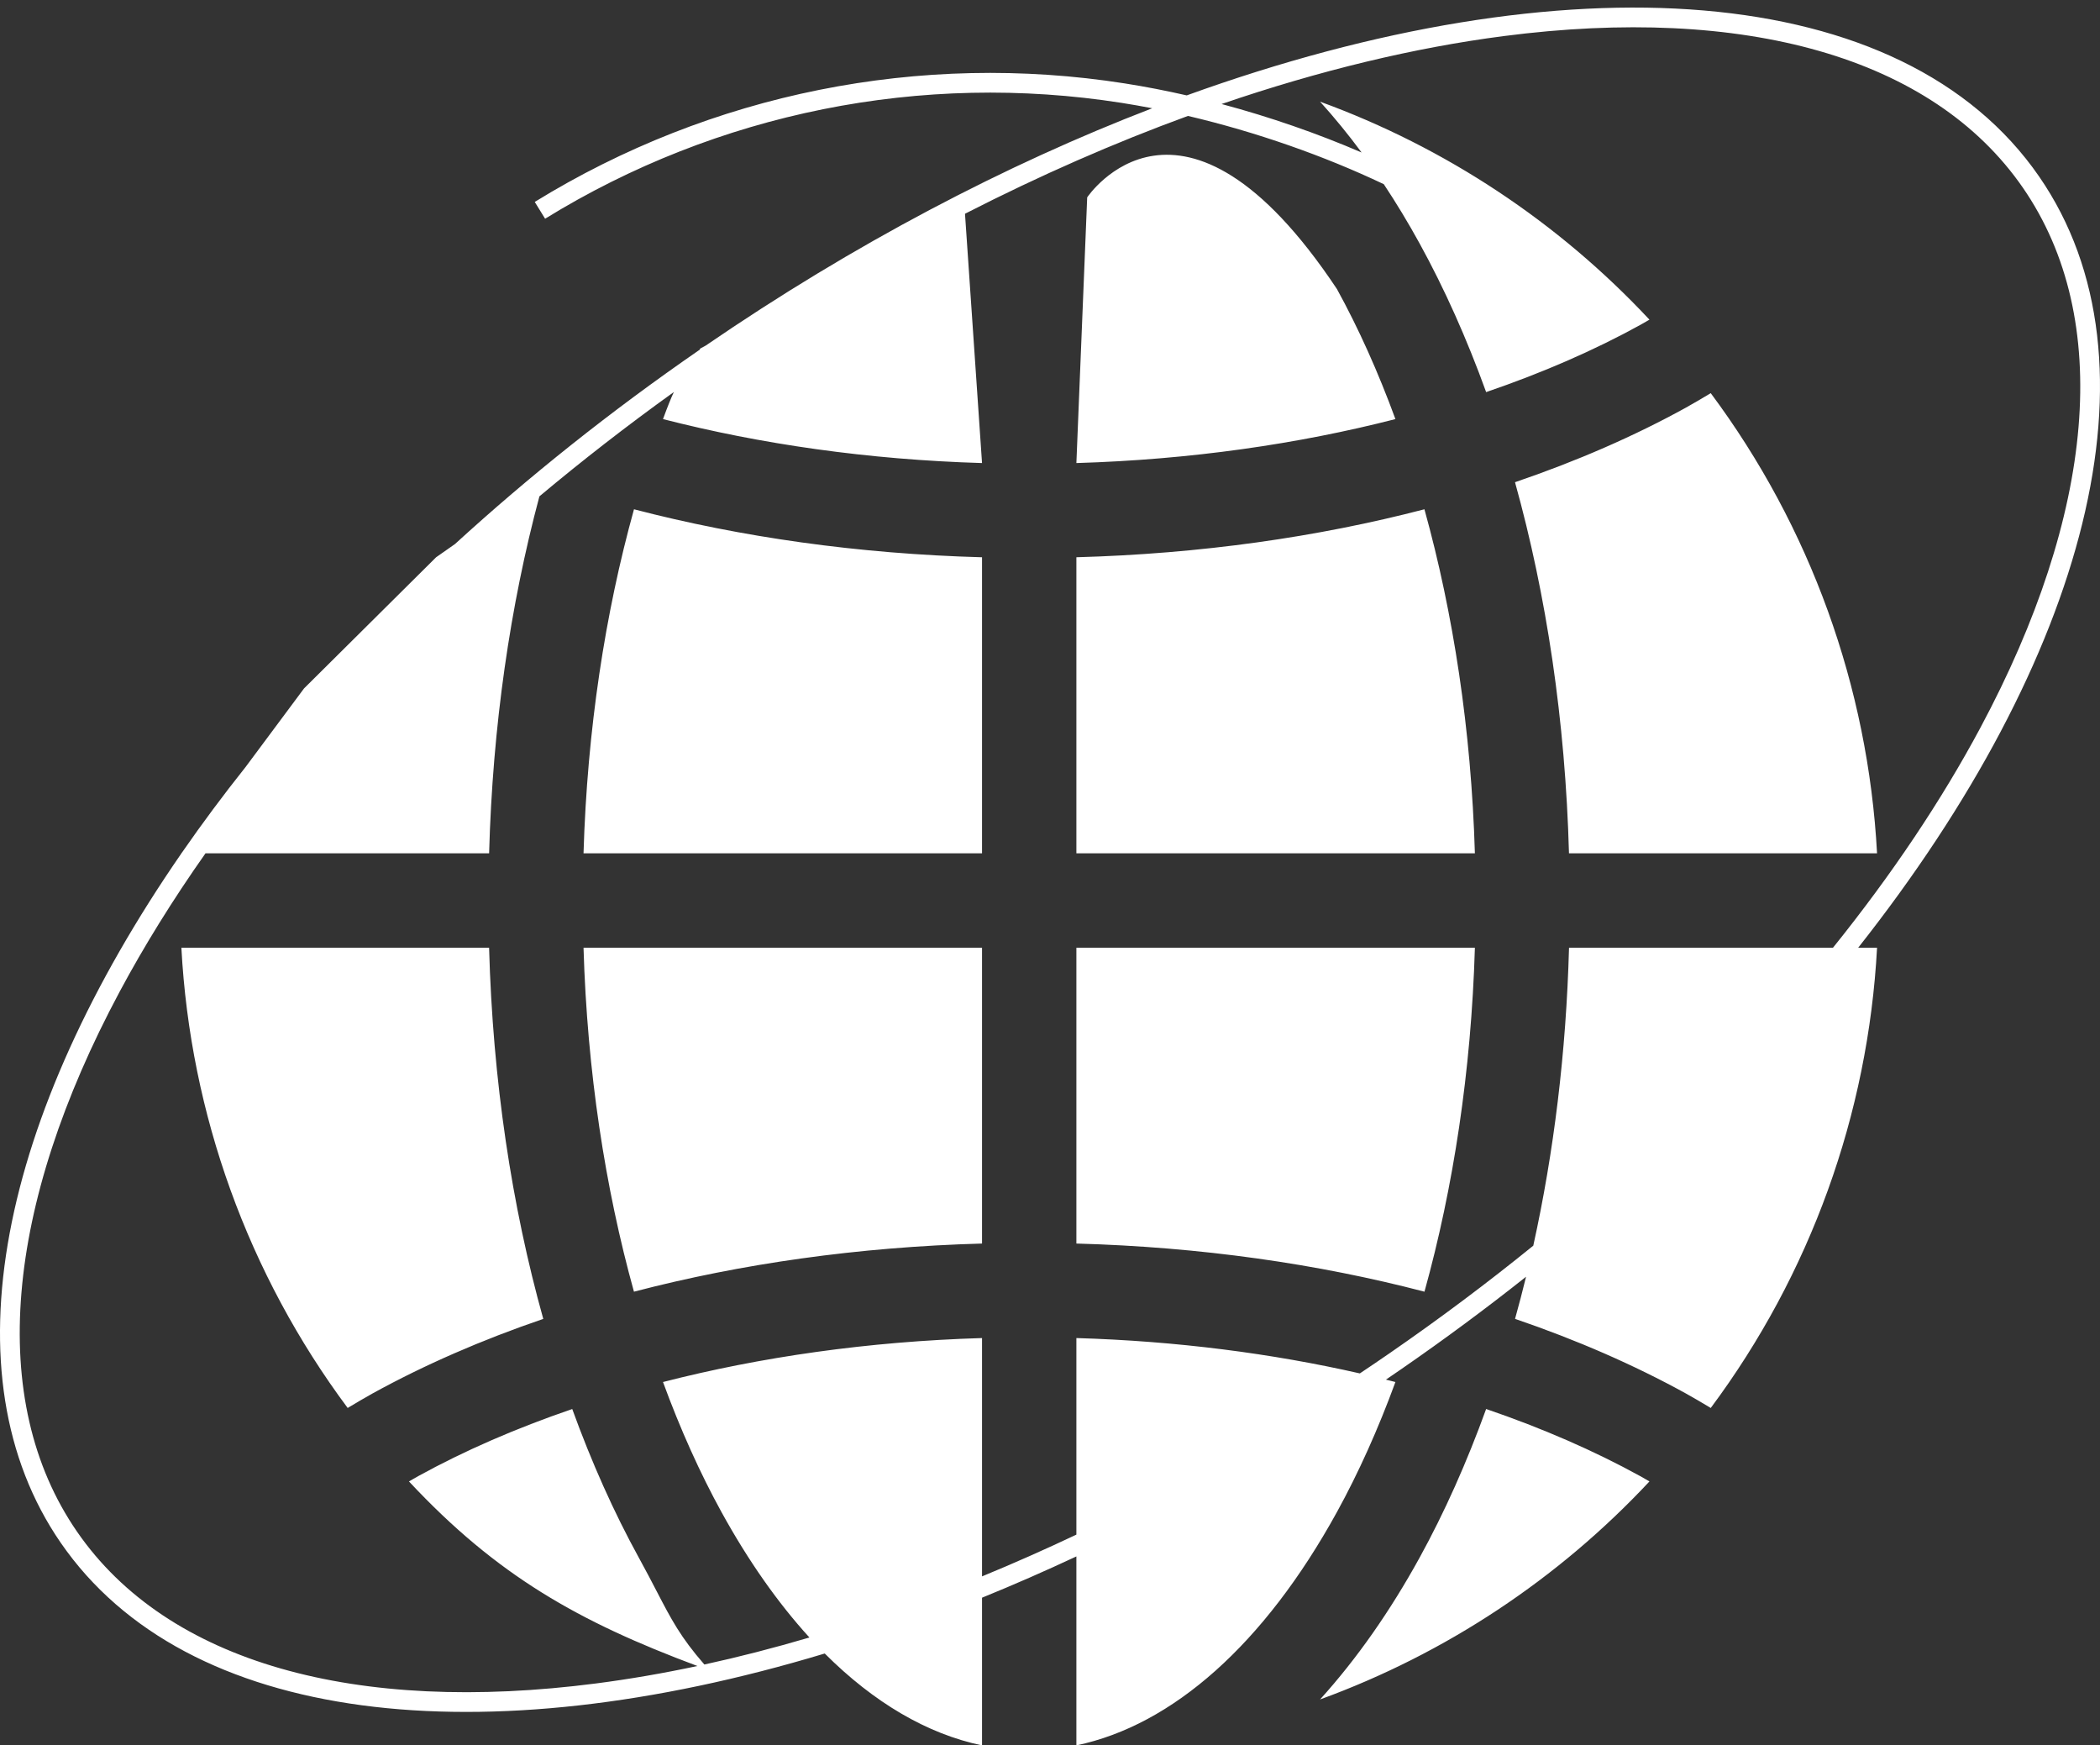 <svg xmlns="http://www.w3.org/2000/svg" width="213" height="177" viewBox="0 0 213 177" fill="none">
<rect x="0" y="0" width="213" height="177" fill="#333333" stroke="none"/>
<path fill-rule="evenodd" clip-rule="evenodd" d="M200.873 73.791C212.46 52.138 214.382 32.384 205.19 19.052C195.998 5.721 176.86 0.506 152.517 3.659C143.508 4.826 133.87 7.134 123.902 10.549C128.801 11.857 133.623 13.533 138.106 15.464C136.758 13.643 135.353 11.922 133.894 10.31C146.611 14.948 158.057 22.522 167.301 32.416C167.186 32.482 167.073 32.548 166.96 32.614C166.766 32.727 166.573 32.84 166.371 32.95C161.708 35.521 156.454 37.809 150.737 39.763C148.781 34.356 146.524 29.3 143.986 24.684C142.838 22.598 141.627 20.592 140.357 18.678C134.298 15.8 127.418 13.383 120.494 11.756C113.076 14.465 105.497 17.777 97.878 21.677L99.606 46.959C88.058 46.616 77.127 45.036 67.247 42.5C67.729 41.184 68.067 40.353 68.348 39.755C63.586 43.177 59.036 46.713 54.712 50.335C51.744 61.416 49.964 73.642 49.61 86.537H20.842C17.523 91.246 14.609 95.945 12.127 100.583C0.54 122.236 -1.382 141.991 7.81 155.322C17.002 168.653 36.14 173.868 60.483 170.715C63.821 170.283 67.245 169.694 70.74 168.95C58.704 164.46 50.42 159.801 41.481 150.233C41.596 150.168 41.709 150.102 41.822 150.035C42.016 149.922 42.21 149.809 42.411 149.699C47.074 147.129 52.326 144.844 58.042 142.89C60.002 148.293 62.258 153.35 64.797 157.965C65.521 159.282 66.098 160.391 66.61 161.377C68.089 164.224 69.03 166.034 71.444 168.798C74.932 168.038 78.489 167.123 82.1 166.058C78.912 162.565 75.915 158.31 73.182 153.346C70.987 149.354 68.998 144.926 67.247 140.151C77.127 137.615 88.058 136.037 99.606 135.692V159.861C102.777 158.556 105.97 157.144 109.176 155.626V135.692C119.336 135.994 129.018 137.253 137.927 139.278C138.948 138.597 139.967 137.905 140.985 137.202C146.062 133.697 150.912 130.06 155.519 126.323C157.602 116.883 158.854 106.724 159.144 96.114H185.912C191.914 88.657 196.937 81.147 200.873 73.791ZM154.786 129.474C154.433 130.916 154.061 132.341 153.669 133.746C159.926 135.882 165.739 138.416 170.988 141.308C171.802 141.756 172.59 142.227 173.376 142.697L173.518 142.783C183.613 129.229 189.482 112.993 190.387 96.114H188.469C211.582 66.848 219.844 36.783 206.836 17.916C192.993 -2.16 158.752 -4.206 120.367 9.674C118.268 9.194 116.166 8.786 114.082 8.459C93.341 5.201 72.118 9.463 54.239 20.477L55.288 22.18C72.761 11.416 93.501 7.25 113.772 10.434C114.8 10.596 115.834 10.778 116.869 10.978C102.002 16.692 86.594 24.756 71.572 35.05L71.033 35.339C71.008 35.383 70.984 35.427 70.96 35.471C70.933 35.489 70.907 35.508 70.88 35.526C61.913 41.717 53.639 48.323 46.151 55.169L44.236 56.511L30.837 69.815L24.901 77.794C22.626 80.653 20.493 83.522 18.507 86.387L18.395 86.537H18.403C0.051 113.088 -5.62 139.368 6.164 156.458C18.917 174.954 48.983 178.147 83.651 167.682C88.639 172.668 94.047 175.837 99.606 177V162.022C102.778 160.732 105.971 159.337 109.176 157.837V176.998C118.938 174.958 128.233 166.732 135.6 153.344C137.796 149.354 139.785 144.926 141.536 140.151C141.216 140.069 140.895 139.988 140.573 139.908C141.089 139.557 141.605 139.204 142.12 138.849C146.512 135.817 150.738 132.685 154.786 129.474ZM133.894 10.31C133.893 10.309 133.892 10.308 133.891 10.307V10.309C133.892 10.31 133.893 10.31 133.894 10.31ZM109.176 46.959L110.272 20.016C110.272 20.016 119.842 5.651 135.6 29.305C137.796 33.297 139.785 37.725 141.536 42.5C131.655 45.036 120.724 46.614 109.176 46.959ZM170.988 41.345C171.853 40.866 172.686 40.368 173.518 39.87C183.613 53.423 189.481 69.658 190.387 86.537H159.14C158.772 73.086 156.858 60.359 153.665 48.901C159.924 46.769 165.738 44.237 170.988 41.345ZM59.186 86.537C59.558 73.998 61.38 62.174 64.305 51.646C75.148 54.471 87.057 56.168 99.606 56.513V86.537H59.186ZM109.176 56.511C121.723 56.166 133.636 54.471 144.478 51.646C147.403 62.174 149.225 73.998 149.596 86.537H109.176V56.511ZM35.264 142.781C25.17 129.228 19.302 112.993 18.397 96.114H49.608C49.978 109.569 51.9 122.295 55.104 133.75C48.85 135.886 43.039 138.418 37.795 141.306C36.929 141.785 36.097 142.283 35.264 142.781ZM64.301 130.99C61.378 120.465 59.558 108.648 59.186 96.114H99.606V126.108C87.053 126.455 75.144 128.157 64.301 130.99ZM109.176 126.108V96.114H149.596C149.225 108.648 147.404 120.465 144.482 130.99C133.638 128.157 121.729 126.453 109.176 126.108ZM143.986 157.965C146.526 153.35 148.779 148.291 150.737 142.886C156.454 144.84 161.708 147.131 166.371 149.697C166.562 149.803 166.746 149.911 166.931 150.018C167.054 150.09 167.177 150.162 167.301 150.233C158.057 160.129 146.61 167.704 133.891 172.342C137.631 168.212 141.017 163.359 143.986 157.965Z" fill="white"/>
</svg>